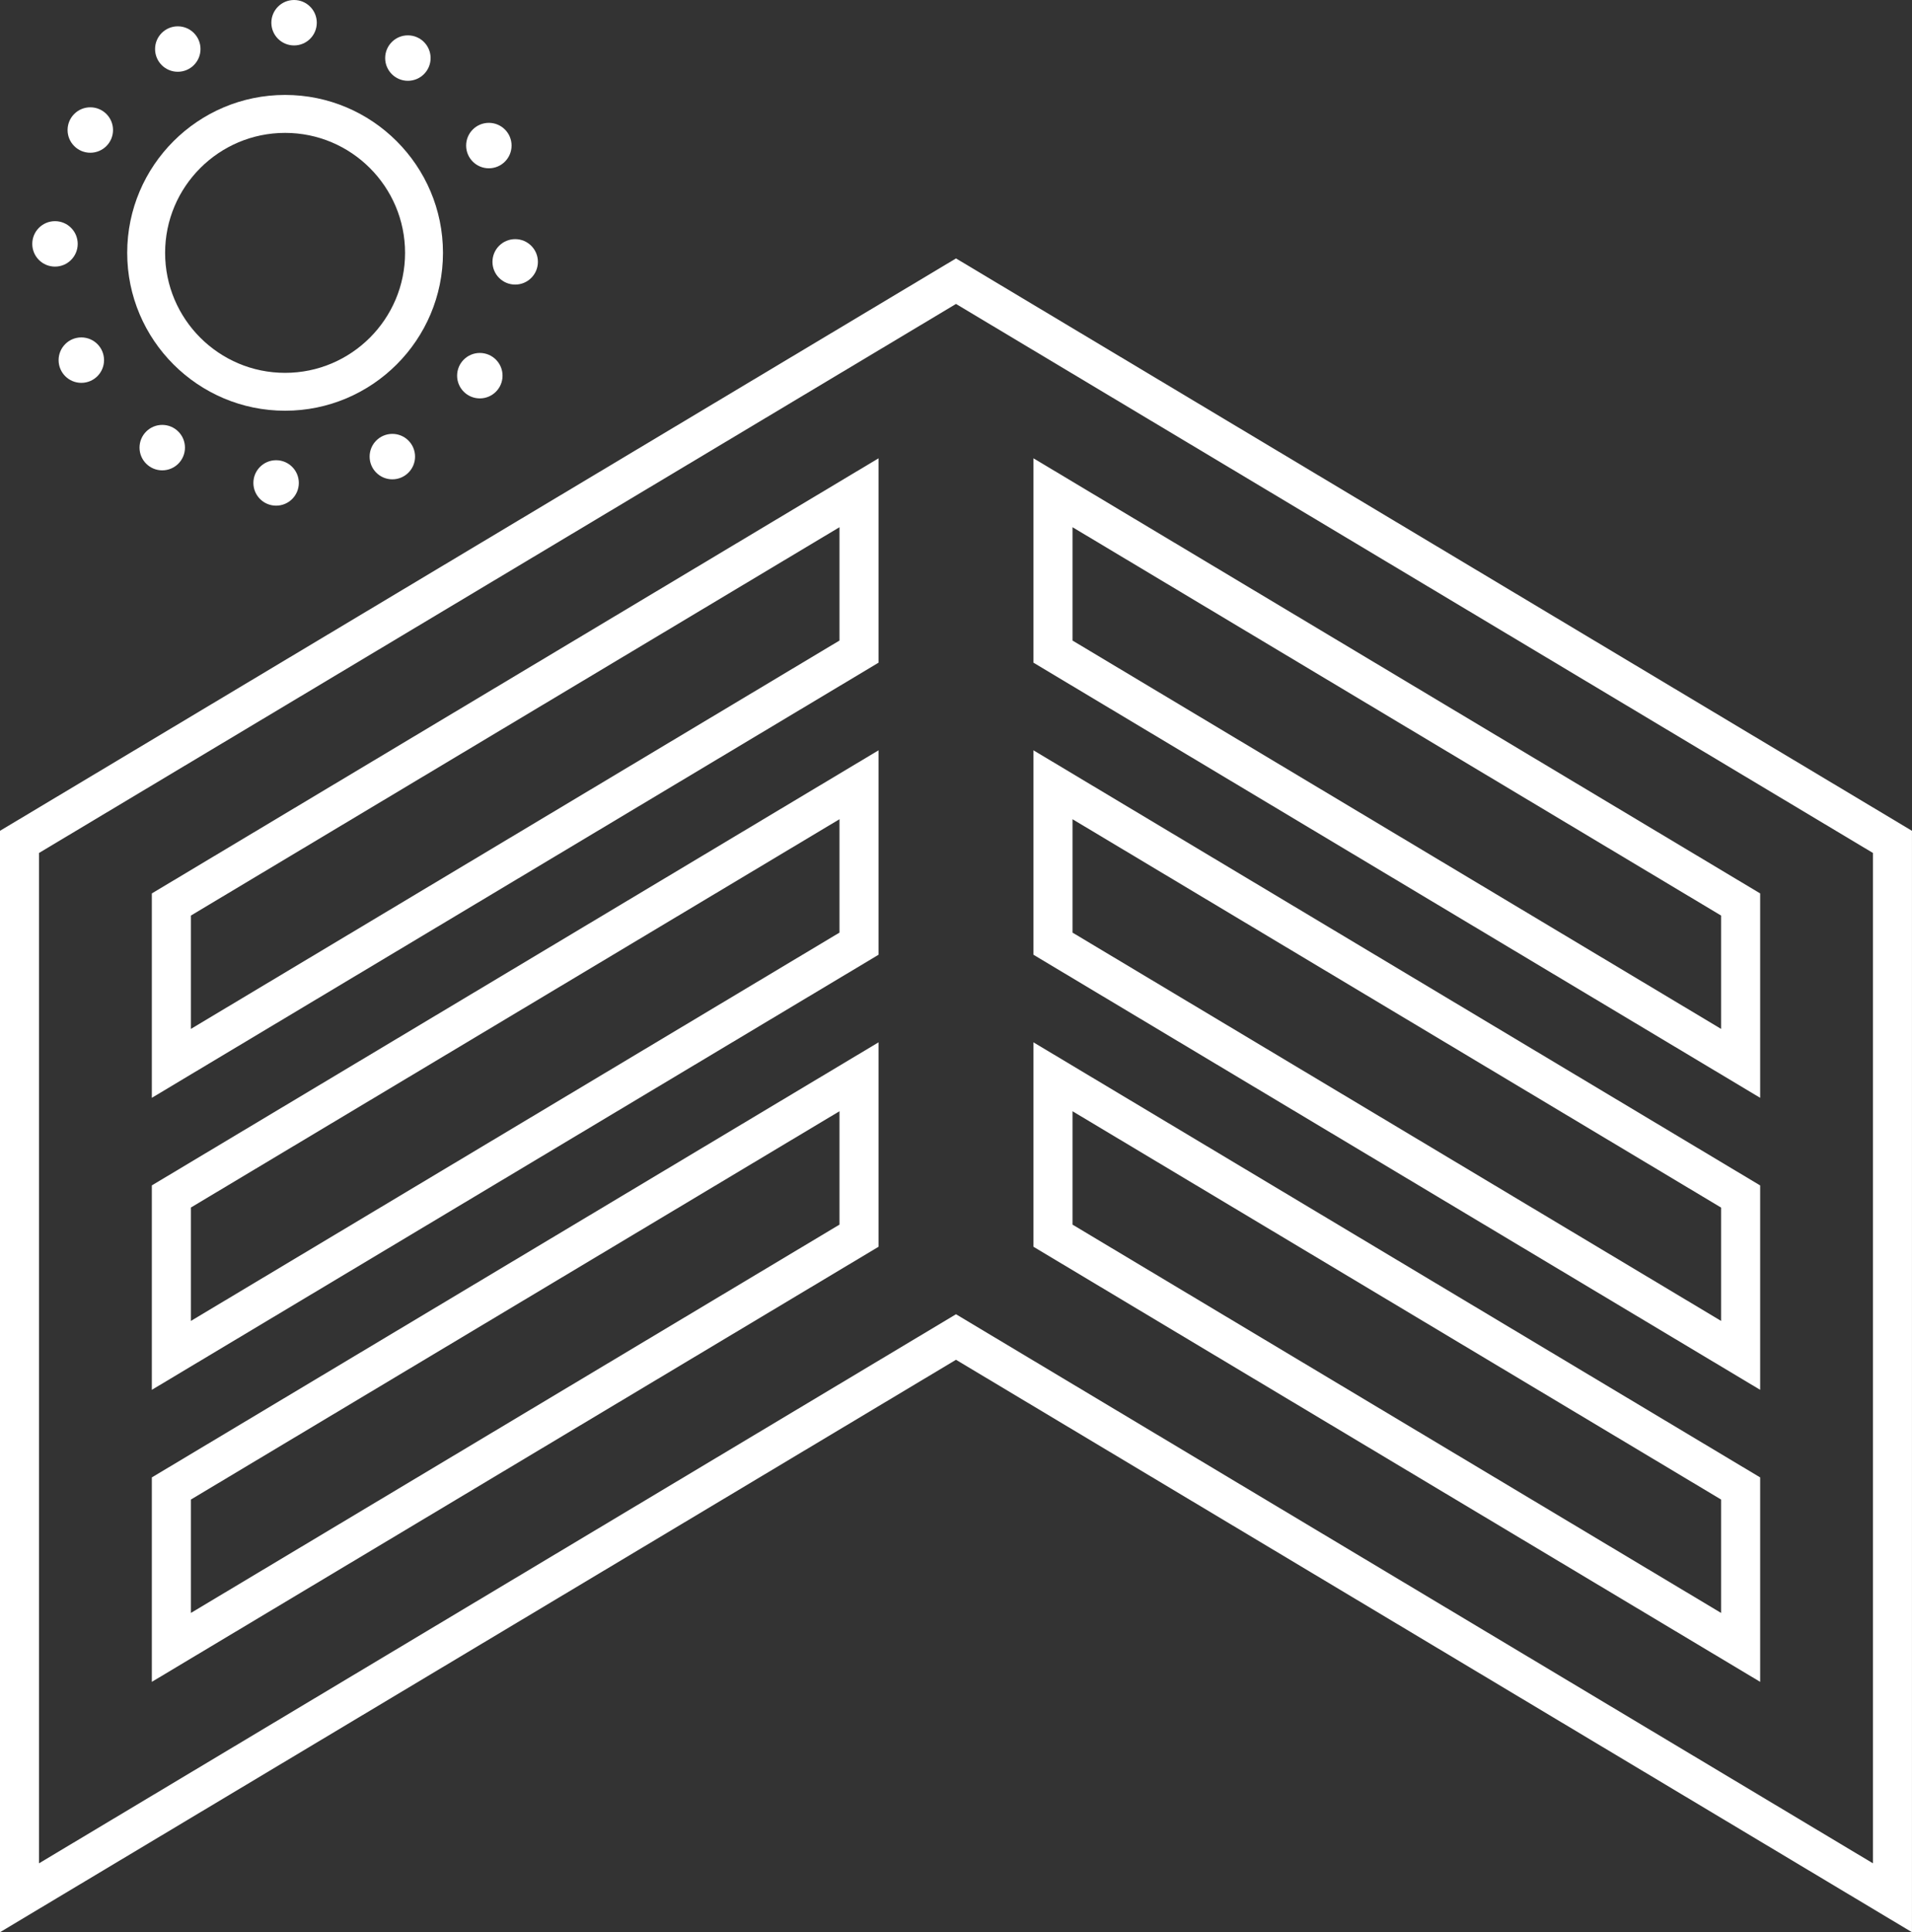 <?xml version="1.0" encoding="UTF-8"?><svg id="a" xmlns="http://www.w3.org/2000/svg" viewBox="0 0 434.26 438.82"><rect x="0" y="0" width="434.26" height="438.82" fill="#333333" stroke="none"/><polygon points="4.43 431 217.13 303.65 429.82 431 429.82 191.2 217.13 63.86 4.43 191.2 4.43 431" fill="none" stroke="#fff" stroke-miterlimit="10" stroke-width="8.87"/><polygon points="239.16 147.99 395.34 241.5 395.34 205.42 239.16 111.91 239.16 147.99" fill="none" stroke="#fff" stroke-miterlimit="10" stroke-width="8.87"/><polygon points="239.16 214.32 395.34 307.82 395.34 271.74 239.16 178.23 239.16 214.32" fill="none" stroke="#fff" stroke-miterlimit="10" stroke-width="8.87"/><polygon points="239.16 280.64 395.34 374.14 395.34 338.05 239.16 244.55 239.16 280.64" fill="none" stroke="#fff" stroke-miterlimit="10" stroke-width="8.87"/><polygon points="38.92 338.05 195.1 244.55 195.1 280.64 38.92 374.14 38.92 338.05" fill="none" stroke="#fff" stroke-miterlimit="10" stroke-width="8.87"/><polygon points="38.92 271.73 195.1 178.23 195.1 214.32 38.92 307.82 38.92 271.73" fill="none" stroke="#fff" stroke-miterlimit="10" stroke-width="8.87"/><polygon points="38.92 205.42 195.1 111.91 195.1 147.99 38.92 241.5 38.92 205.42" fill="none" stroke="#fff" stroke-miterlimit="10" stroke-width="8.87"/><path d="M64.75,93.28c-19.77,0-35.86-16.08-35.86-35.86s16.08-35.86,35.86-35.86,35.86,16.08,35.86,35.86-16.08,35.86-35.86,35.86ZM64.75,30.18c-15.03,0-27.25,12.22-27.25,27.25s12.22,27.25,27.25,27.25,27.25-12.22,27.25-27.25-12.22-27.25-27.25-27.25Z" fill="#fff"/><circle cx="12.49" cy="55.39" r="5.16" fill="#fff"/><circle cx="18.47" cy="81.79" r="5.16" fill="#fff"/><circle cx="36.85" cy="101.66" r="5.16" fill="#fff"/><circle cx="62.71" cy="109.68" r="5.16" fill="#fff"/><circle cx="89.11" cy="103.7" r="5.16" fill="#fff"/><circle cx="108.98" cy="85.32" r="5.16" fill="#fff"/><circle cx="117.01" cy="59.47" r="5.16" fill="#fff"/><circle cx="111.03" cy="33.06" r="5.16" fill="#fff"/><circle cx="92.64" cy="13.19" r="5.16" fill="#fff"/><circle cx="66.79" cy="5.16" r="5.16" fill="#fff"/><circle cx="40.38" cy="11.14" r="5.16" fill="#fff"/><circle cx="20.51" cy="29.53" r="5.16" fill="#fff"/></svg>